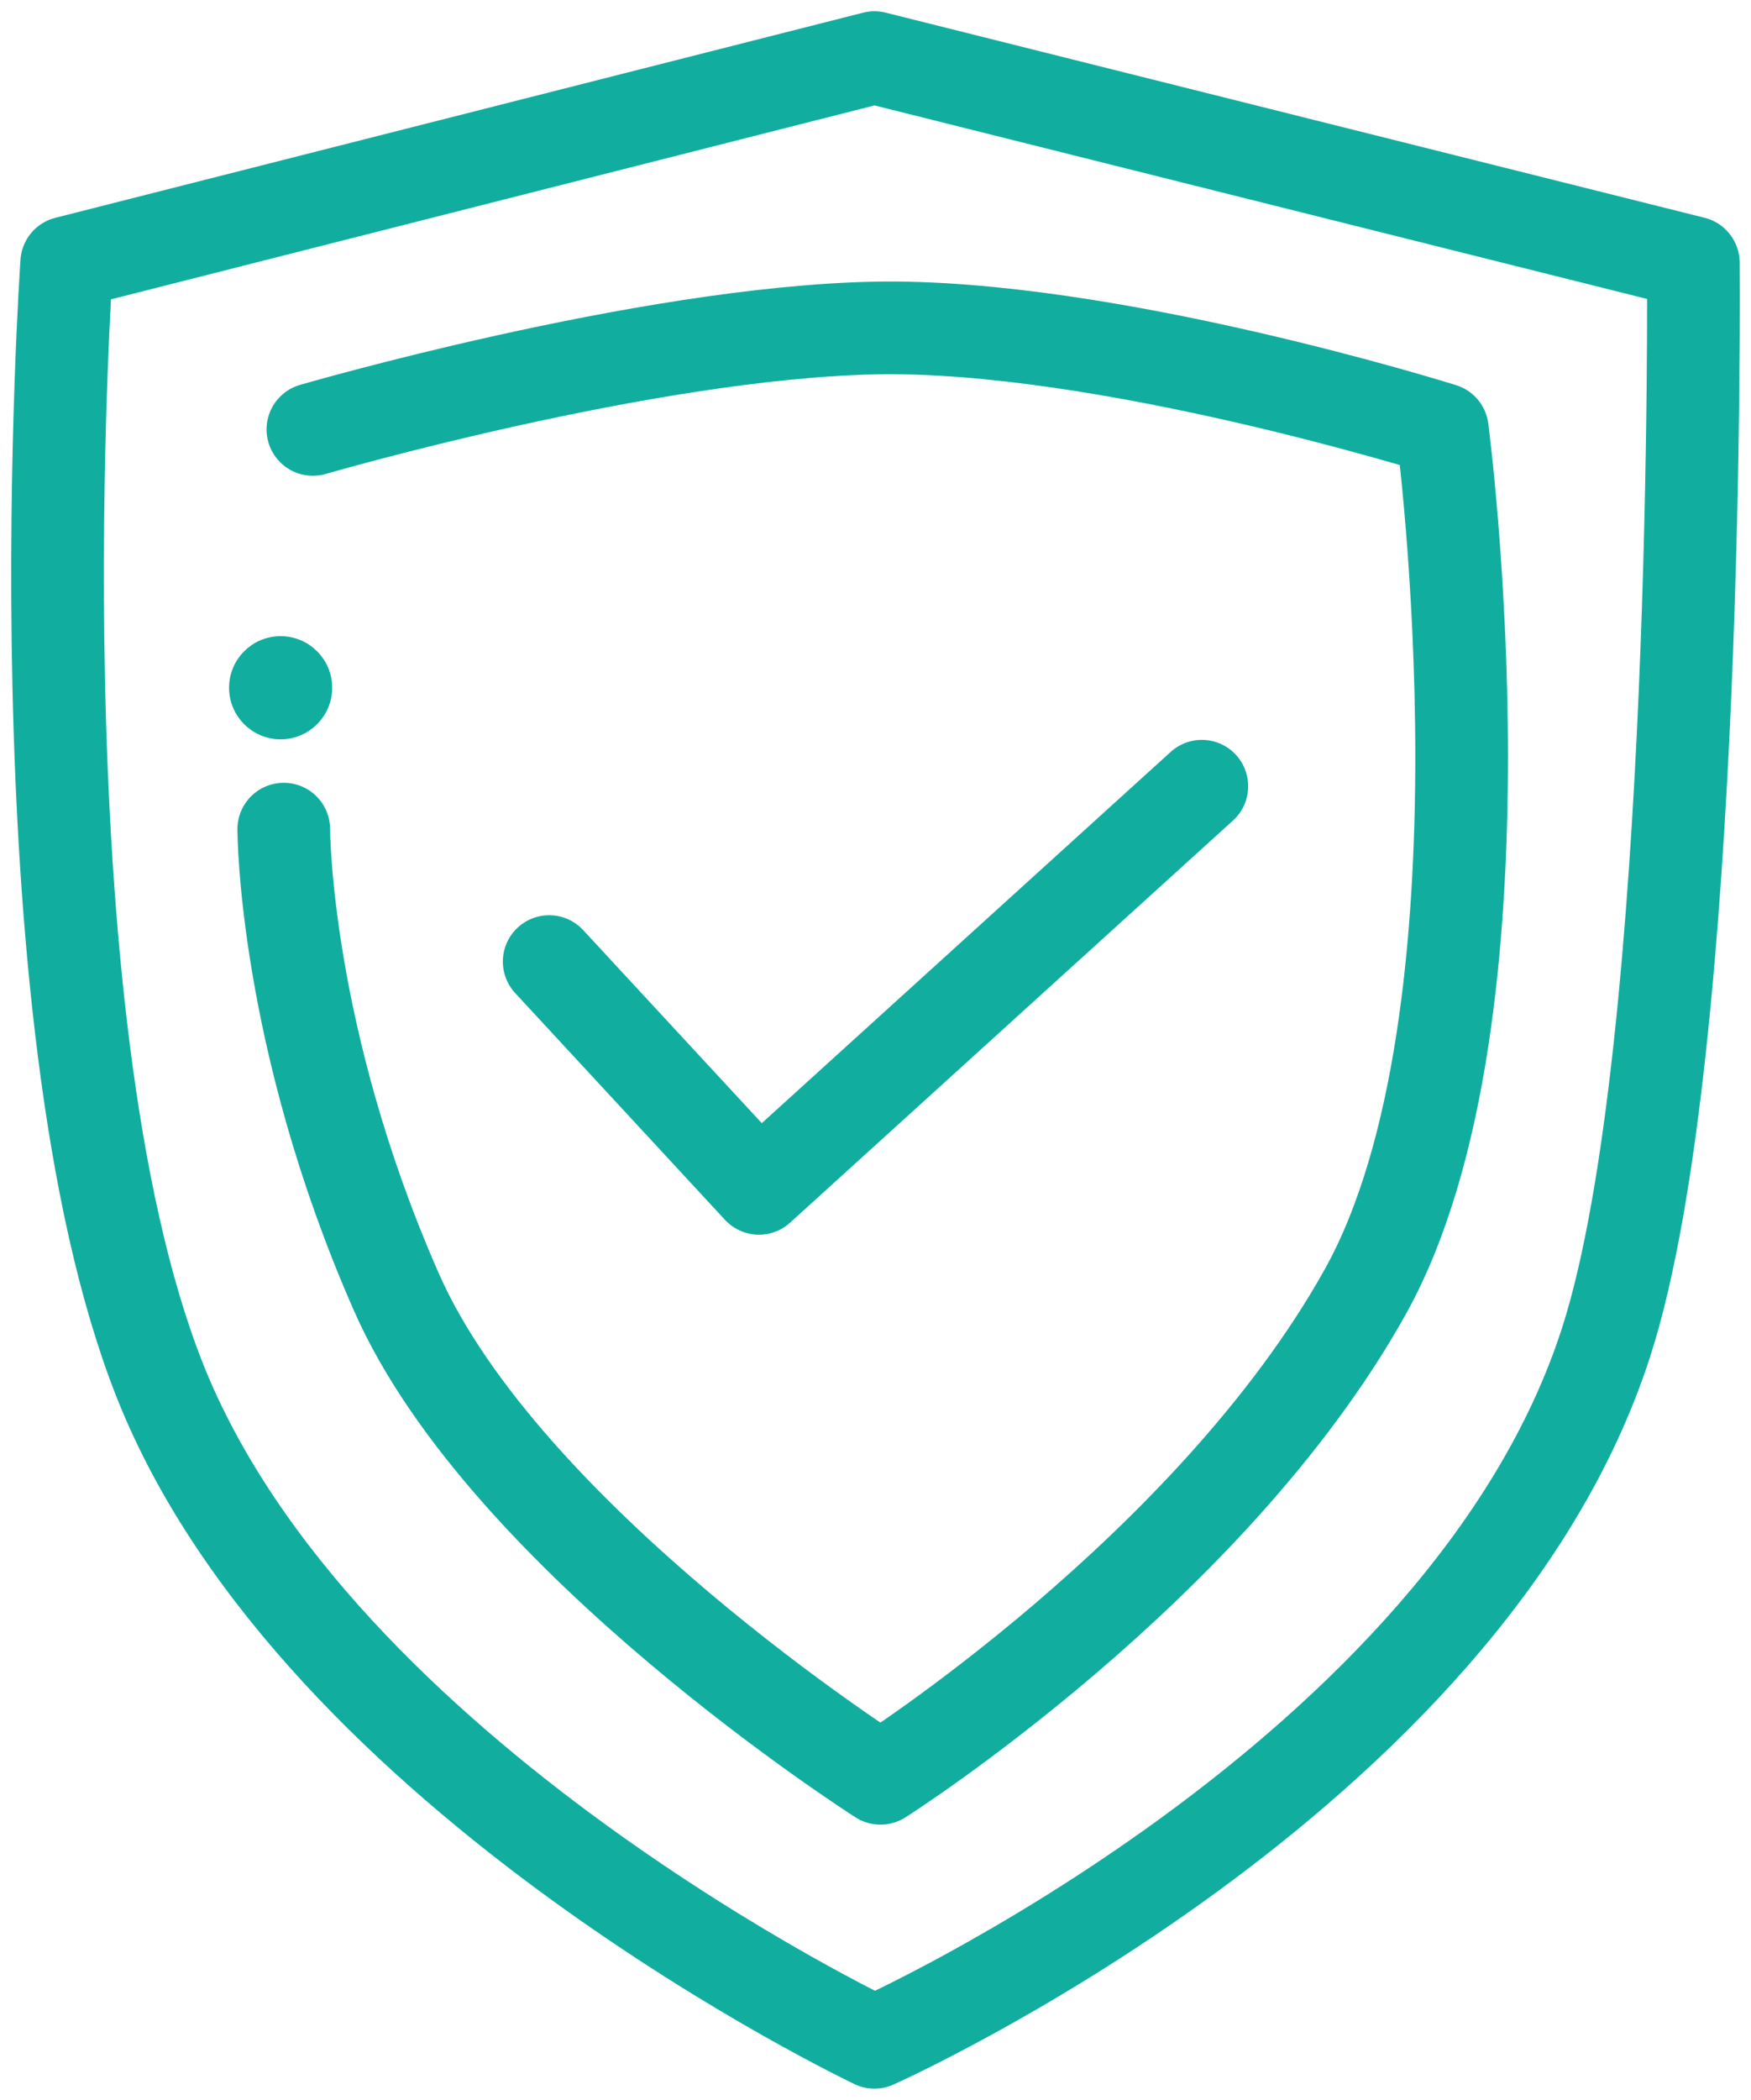 <svg xmlns="http://www.w3.org/2000/svg" xmlns:xlink="http://www.w3.org/1999/xlink" width="162.494" height="194.781" viewBox="0 0 162.494 194.781"><defs><clipPath id="clip-path"><rect id="Rectangle_136" data-name="Rectangle 136" width="162.494" height="194.781" fill="none" stroke="#11aea0" stroke-width="10"></rect></clipPath></defs><g id="Group_416" data-name="Group 416" transform="translate(-608.753 -6681.468)"><g id="Group_106" data-name="Group 106" transform="translate(608.753 6681.469)"><g id="Group_105" data-name="Group 105" transform="translate(0 0)" clip-path="url(#clip-path)"><path id="Path_144" data-name="Path 144" d="M2.151,20.328,77.108,1.3,153.1,20.328s.649,72.853-8.061,100.037C132.05,160.914,77.108,185.4,77.108,185.4S25.444,160.914,10.8,124.034C-2.71,90,2.151,20.328,2.151,20.328Z" transform="translate(4.041 4.043)" fill="none" stroke="#11aea0" stroke-linecap="round" stroke-linejoin="round" stroke-width="8.6"></path><path id="Path_145" data-name="Path 145" d="M9.113,16.821S39.875,7.864,61.224,7.416s52.7,9.405,52.7,9.405,7.166,54.339-7.166,80.023-44.975,45.1-44.975,45.1-34.81-22.155-44.921-45.1C6.409,73.107,6.409,53.9,6.409,53.9" transform="translate(19.924 23.011)" fill="none" stroke="#11aea0" stroke-linecap="round" stroke-linejoin="round" stroke-width="8.6"></path><path id="Path_146" data-name="Path 146" d="M12.25,32.8,31.717,53.832l41.1-37.3" transform="translate(38.714 56.397)" fill="none" stroke="#11aea0" stroke-linecap="round" stroke-linejoin="round" stroke-width="8.6"></path></g><ellipse id="Ellipse_20" data-name="Ellipse 20" cx="4.21" cy="4.21" rx="4.21" ry="4.21" transform="translate(21.832 59.585)" fill="#11aea0" stroke="#11aea0" stroke-miterlimit="10" stroke-width="1.15"></ellipse></g></g></svg>